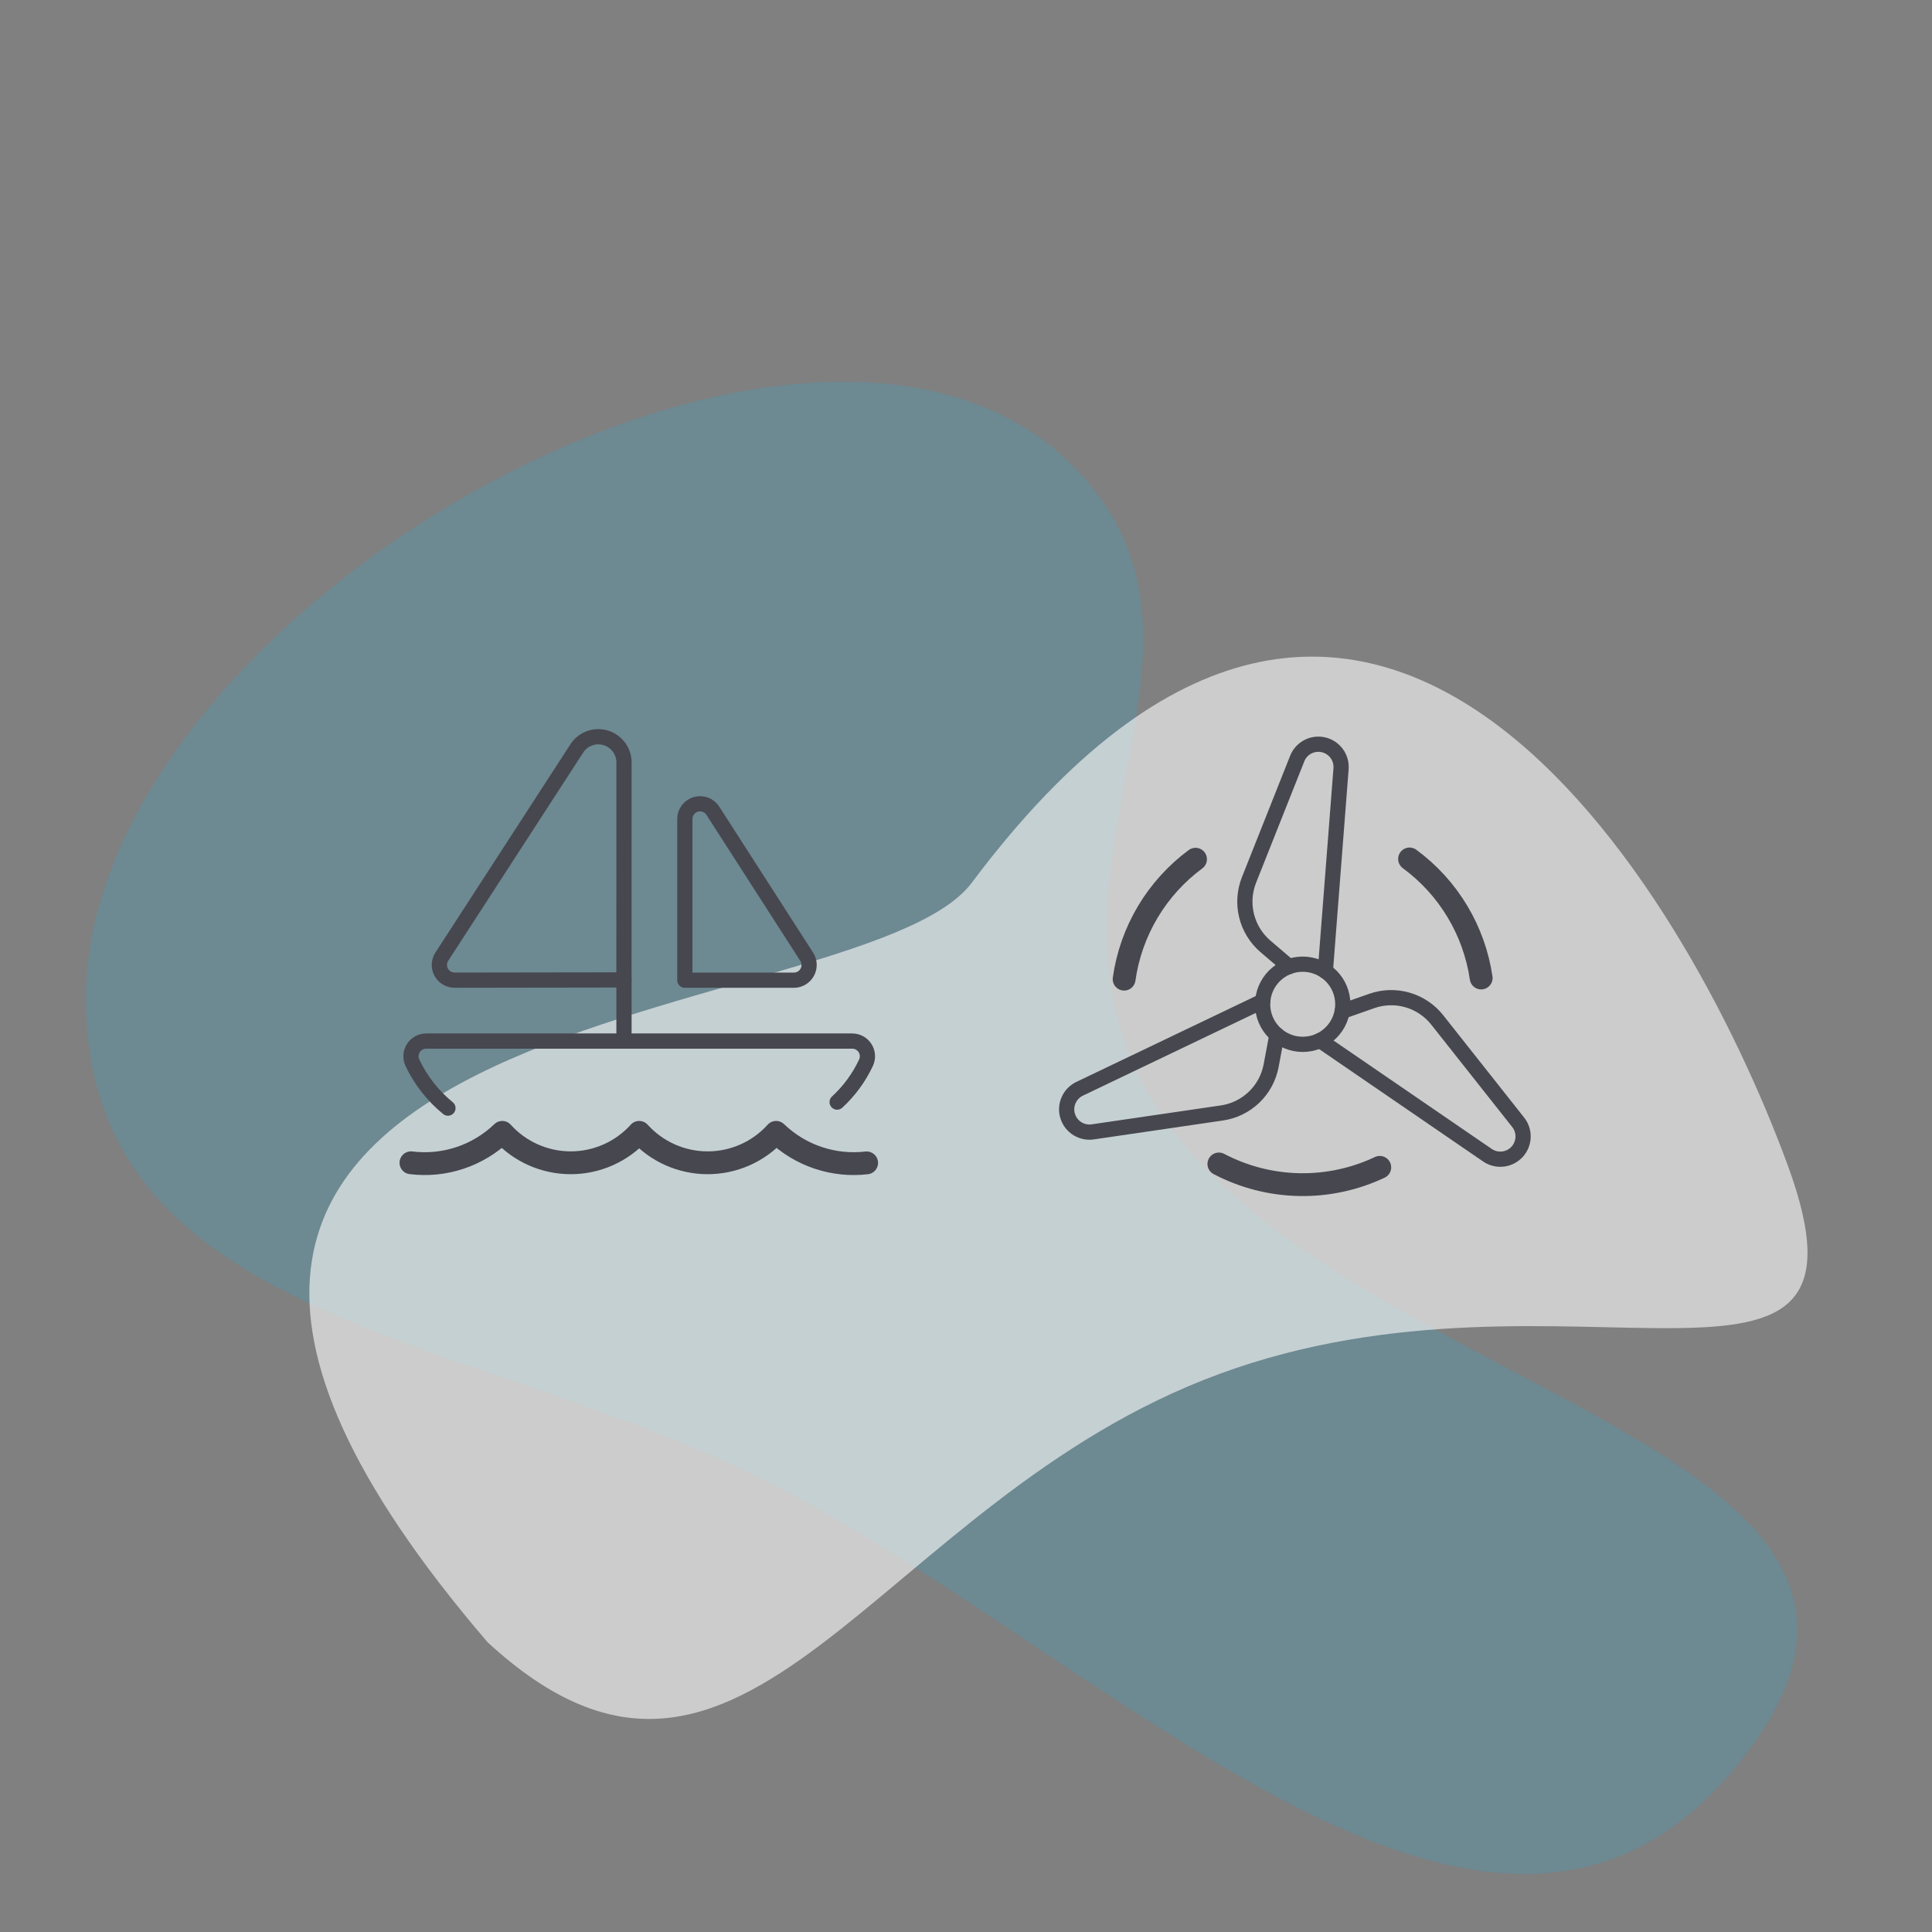 <svg width="825" height="825" viewBox="0 0 825 825" fill="none" xmlns="http://www.w3.org/2000/svg">
<rect x="0" y="0" width="825" height="825" fill="#808080" stroke="none"/>
<g clip-path="url(#clip0_2127_2615)">
<path d="M322.772 630.286C197.36 568.737 37.154 564.004 36.651 426.826C36.036 258.938 354.933 80.385 463.291 204.357C523.396 273.122 452.113 353.795 478.899 440.846C525.536 592.413 852.166 606.509 746.593 747.658C639.499 890.84 473.146 704.087 322.772 630.286Z" fill="#06BEFB" fill-opacity="0.15"/>
<path d="M208.234 701.29C-31.111 422.278 365.873 442.528 414.967 376.941C584.178 150.882 719.058 376.69 763.429 497.678C807.8 618.665 669.029 532.298 520.949 586.605C372.87 640.912 318.385 802.762 208.234 701.29Z" fill="white" fill-opacity="0.6"/>
<path d="M175.491 496.531C182.547 497.405 189.708 496.691 196.452 494.443C203.197 492.195 209.354 488.469 214.474 483.537C218.167 487.628 222.678 490.898 227.714 493.136C232.75 495.374 238.2 496.531 243.711 496.531C249.222 496.531 254.672 495.374 259.708 493.136C264.745 490.898 269.255 487.628 272.948 483.537C276.642 487.628 281.152 490.898 286.188 493.136C291.224 495.374 296.674 496.531 302.185 496.531C307.697 496.531 313.147 495.374 318.183 493.136C323.219 490.898 327.729 487.628 331.423 483.537C336.543 488.469 342.7 492.195 349.444 494.443C356.082 496.655 363.123 497.382 370.069 496.572" stroke="#47474F" stroke-width="9.746" stroke-linecap="round" stroke-linejoin="round"/>
<path d="M357.475 470.612C362.669 465.834 366.875 460.083 369.854 453.685C370.293 452.695 370.478 451.612 370.391 450.533C370.305 449.454 369.951 448.414 369.36 447.507C368.77 446.6 367.962 445.855 367.011 445.339C366.059 444.823 364.994 444.554 363.912 444.554H181.992C180.909 444.554 179.844 444.823 178.893 445.339C177.941 445.855 177.133 446.6 176.543 447.507C175.953 448.414 175.598 449.454 175.512 450.533C175.426 451.612 175.61 452.695 176.049 453.685C179.606 461.243 184.81 467.906 191.279 473.188" stroke="#47474F" stroke-width="6.497" stroke-linecap="round" stroke-linejoin="round"/>
<path d="M266.451 444.549V417.911" stroke="#47474F" stroke-width="6.497" stroke-linecap="round" stroke-linejoin="round"/>
<path d="M264.378 319.158C265.729 321.029 266.456 323.279 266.456 325.587L266.438 418.444L194.121 418.548C192.948 418.551 191.796 418.236 190.788 417.637C189.78 417.038 188.953 416.177 188.394 415.146C187.835 414.115 187.566 412.952 187.615 411.78C187.664 410.608 188.029 409.472 188.672 408.491L246.67 319.038C248.046 317.185 249.972 315.814 252.173 315.118C254.373 314.423 256.738 314.439 258.929 315.164C261.12 315.889 263.027 317.287 264.378 319.158Z" stroke="#47474F" stroke-width="6.497" stroke-linecap="round" stroke-linejoin="round"/>
<path d="M304.403 346.212C303.644 345.031 302.522 344.127 301.207 343.636C299.891 343.146 298.451 343.095 297.104 343.491C295.757 343.887 294.574 344.709 293.733 345.833C292.892 346.958 292.438 348.325 292.439 349.729V418.564H339.011C340.177 418.562 341.322 418.246 342.324 417.65C343.326 417.054 344.15 416.199 344.709 415.176C345.268 414.152 345.541 412.997 345.5 411.831C345.46 410.665 345.106 409.532 344.477 408.55L304.403 346.212Z" stroke="#47474F" stroke-width="6.497" stroke-linecap="round" stroke-linejoin="round"/>
<path d="M556.285 445.957C565.739 445.957 573.403 438.293 573.403 428.839C573.403 419.385 565.739 411.721 556.285 411.721C546.831 411.721 539.167 419.385 539.167 428.839C539.167 438.293 546.831 445.957 556.285 445.957Z" stroke="#47474F" stroke-width="6.497" stroke-linecap="round" stroke-linejoin="round"/>
<path d="M601.905 366.788C610.18 372.866 617.155 380.539 622.419 389.354C627.598 398.028 631.018 407.636 632.485 417.629" stroke="#47474F" stroke-width="9.746" stroke-linecap="round" stroke-linejoin="round"/>
<path d="M480.021 418.114C481.448 407.947 484.895 398.168 490.159 389.354C495.389 380.595 502.307 372.965 510.51 366.904" stroke="#47474F" stroke-width="9.746" stroke-linecap="round" stroke-linejoin="round"/>
<path d="M520.487 497.034C531.081 502.6 542.825 505.619 554.789 505.852C566.672 506.083 578.446 503.56 589.189 498.482" stroke="#47474F" stroke-width="9.746" stroke-linecap="round" stroke-linejoin="round"/>
<path d="M550.465 412.744L540.329 404.082C536.367 400.678 533.565 396.123 532.312 391.052C531.059 385.982 531.417 380.646 533.338 375.789L553.817 324.219C554.615 322.003 556.19 320.153 558.25 319.011C560.31 317.87 562.714 317.515 565.015 318.013C567.317 318.51 569.36 319.827 570.764 321.717C572.168 323.607 572.838 325.943 572.65 328.29L565.945 414.72" stroke="#47474F" stroke-width="6.497" stroke-linecap="round" stroke-linejoin="round"/>
<path d="M545.257 441.928L542.797 455.052C541.837 460.193 539.293 464.905 535.521 468.527C531.749 472.15 526.939 474.502 521.763 475.254L466.893 483.293C464.579 483.699 462.196 483.253 460.185 482.039C458.174 480.825 456.67 478.925 455.951 476.689C455.232 474.452 455.347 472.031 456.273 469.873C457.2 467.714 458.877 465.964 460.993 464.945L539.193 427.521" stroke="#47474F" stroke-width="6.497" stroke-linecap="round" stroke-linejoin="round"/>
<path d="M573.137 431.879L585.732 427.444C590.66 425.707 596.008 425.552 601.028 427.003C606.048 428.454 610.489 431.437 613.731 435.535L648.131 479.04C649.635 480.842 650.437 483.126 650.389 485.473C650.341 487.819 649.446 490.069 647.87 491.808C646.294 493.547 644.142 494.657 641.811 494.934C639.481 495.211 637.129 494.637 635.189 493.316L563.677 444.31" stroke="#47474F" stroke-width="6.497" stroke-linecap="round" stroke-linejoin="round"/>
</g>
<defs>
<clipPath id="clip0_2127_2615">
<rect width="825" height="825" fill="white"/>
</clipPath>
</defs>
</svg>
